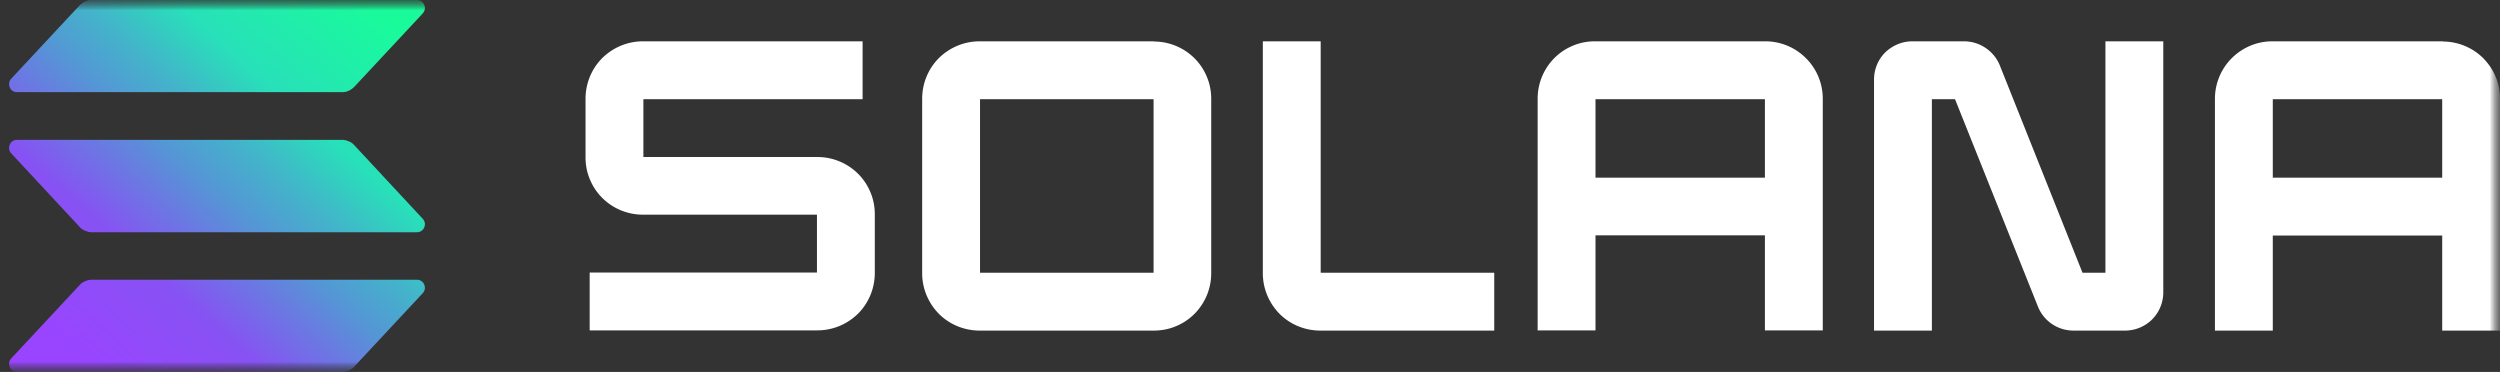 <svg xmlns="http://www.w3.org/2000/svg" width="121" height="18" fill="none">
  <rect width="100%" height="100%" fill="#333333" stroke="none"/>
  <g clip-path="url(#a)">
    <mask id="b" width="121" height="18" x="0" y="0" maskUnits="userSpaceOnUse" style="mask-type:luminance">
      <path fill="#fff" d="M121 0H0v18h121V0Z"/>
    </mask>
    <g mask="url(#b)">
      <mask id="c" width="121" height="18" x="0" y="0" maskUnits="userSpaceOnUse" style="mask-type:luminance">
        <path fill="#fff" d="M121 0H0v18h121V0Z"/>
      </mask>
      <g mask="url(#c)">
        <path fill="url(#d)" d="m20.461 14.19-3.32 3.56c-.07.08-.16.14-.26.18-.1.04-.2.07-.31.07H.821a.37.37 0 0 1-.35-.23c-.03-.07-.04-.14-.03-.22.01-.07.05-.14.1-.2l3.32-3.56c.07-.08.16-.14.26-.18.1-.04.2-.07.31-.07h15.75a.37.37 0 0 1 .35.23c.03.07.04.15.03.22-.01.07-.05.14-.1.2Zm-3.32-7.17a.677.677 0 0 0-.26-.18c-.1-.04-.2-.07-.31-.07H.821a.37.37 0 0 0-.35.23c-.03.07-.04.14-.03.22.01.07.05.14.1.2l3.32 3.57c.07.08.16.14.26.18.1.04.2.07.31.07h15.75a.37.37 0 0 0 .35-.23c.03-.07.04-.14.03-.22a.421.421 0 0 0-.1-.2l-3.32-3.57ZM.821 4.46h15.75c.11 0 .21-.02.31-.07.1-.04.18-.11.26-.18l3.32-3.56c.05-.06.08-.12.1-.2a.42.42 0 0 0-.03-.22.39.39 0 0 0-.14-.17.394.394 0 0 0-.21-.06H4.431a.67.67 0 0 0-.31.07c-.1.04-.18.11-.26.18L.541 3.81c-.05.06-.08.12-.1.2-.01.07 0 .15.03.22s.08.13.14.17c.06.04.14.06.21.06Z"/>
        <path fill="#fff" d="M39.56 7.6h-8.42V4.8h10.61V2H31.12c-.74 0-1.44.29-1.97.81-.52.52-.81 1.23-.81 1.97v2.84c0 .37.07.73.21 1.06.14.34.34.64.6.9.52.52 1.23.81 1.97.81h8.42v2.8h-11v2.8h11.02c.74 0 1.44-.29 1.97-.81.52-.52.81-1.23.81-1.97v-2.84c0-.37-.07-.73-.21-1.06-.14-.34-.34-.64-.6-.9a2.783 2.783 0 0 0-1.96-.81h-.01ZM55.853 2h-8.44c-.74 0-1.44.29-1.97.81-.52.52-.81 1.23-.81 1.97v8.44c0 .74.29 1.44.81 1.97.52.52 1.23.81 1.97.81h8.44c.36 0 .73-.07 1.06-.21.34-.14.64-.34.9-.6a2.783 2.783 0 0 0 .81-1.96V4.78c0-.36-.07-.73-.21-1.06-.14-.34-.34-.64-.6-.9a2.783 2.783 0 0 0-1.96-.81V2Zm-.02 11.2h-8.4V4.8h8.4v8.4ZM85.442 2h-8.25c-.37 0-.73.07-1.06.21-.34.14-.64.34-.9.6a2.783 2.783 0 0 0-.81 1.96v11.22h2.8v-4.6h8.2v4.6h2.8V4.78c0-.74-.29-1.44-.81-1.96a2.77 2.77 0 0 0-1.96-.82h-.01Zm-.02 6.6h-8.2V4.8h8.2v3.8ZM118.223 2h-8.25c-.74 0-1.44.3-1.96.82s-.81 1.23-.81 1.96V16h2.8v-4.6h8.2V16h2.8V4.78c0-.37-.07-.73-.21-1.06-.14-.34-.35-.64-.6-.9a2.783 2.783 0 0 0-1.96-.81l-.01-.01Zm-.02 6.6h-8.2V4.8h8.2v3.8ZM101.913 13.2h-1.12l-4-10.03c-.14-.35-.38-.64-.69-.85-.31-.21-.67-.32-1.05-.32h-2.5c-.49 0-.96.2-1.31.54-.35.35-.54.82-.54 1.31V16h2.8V4.8h1.12l4.01 10.03a1.848 1.848 0 0 0 1.72 1.17h2.5a1.856 1.856 0 0 0 1.31-.54 1.856 1.856 0 0 0 .54-1.31V2h-2.8v11.2h.01ZM63.921 2h-2.8v11.22c0 .74.29 1.44.81 1.97.52.52 1.23.81 1.97.81h8.42v-2.8h-8.4V2Z"/>
      </g>
    </g>
  </g>
  <defs>
    <linearGradient id="d" x1="2.131" x2="18.651" y1="18.43" y2="-.19" gradientUnits="userSpaceOnUse">
      <stop offset=".08" stop-color="#9945FF"/>
      <stop offset=".3" stop-color="#8752F3"/>
      <stop offset=".5" stop-color="#5497D5"/>
      <stop offset=".6" stop-color="#43B4CA"/>
      <stop offset=".72" stop-color="#28E0B9"/>
      <stop offset=".97" stop-color="#19FB9B"/>
    </linearGradient>
    <clipPath id="a">
      <path fill="#fff" d="M0 0h121v18H0z"/>
    </clipPath>
  </defs>
</svg>
